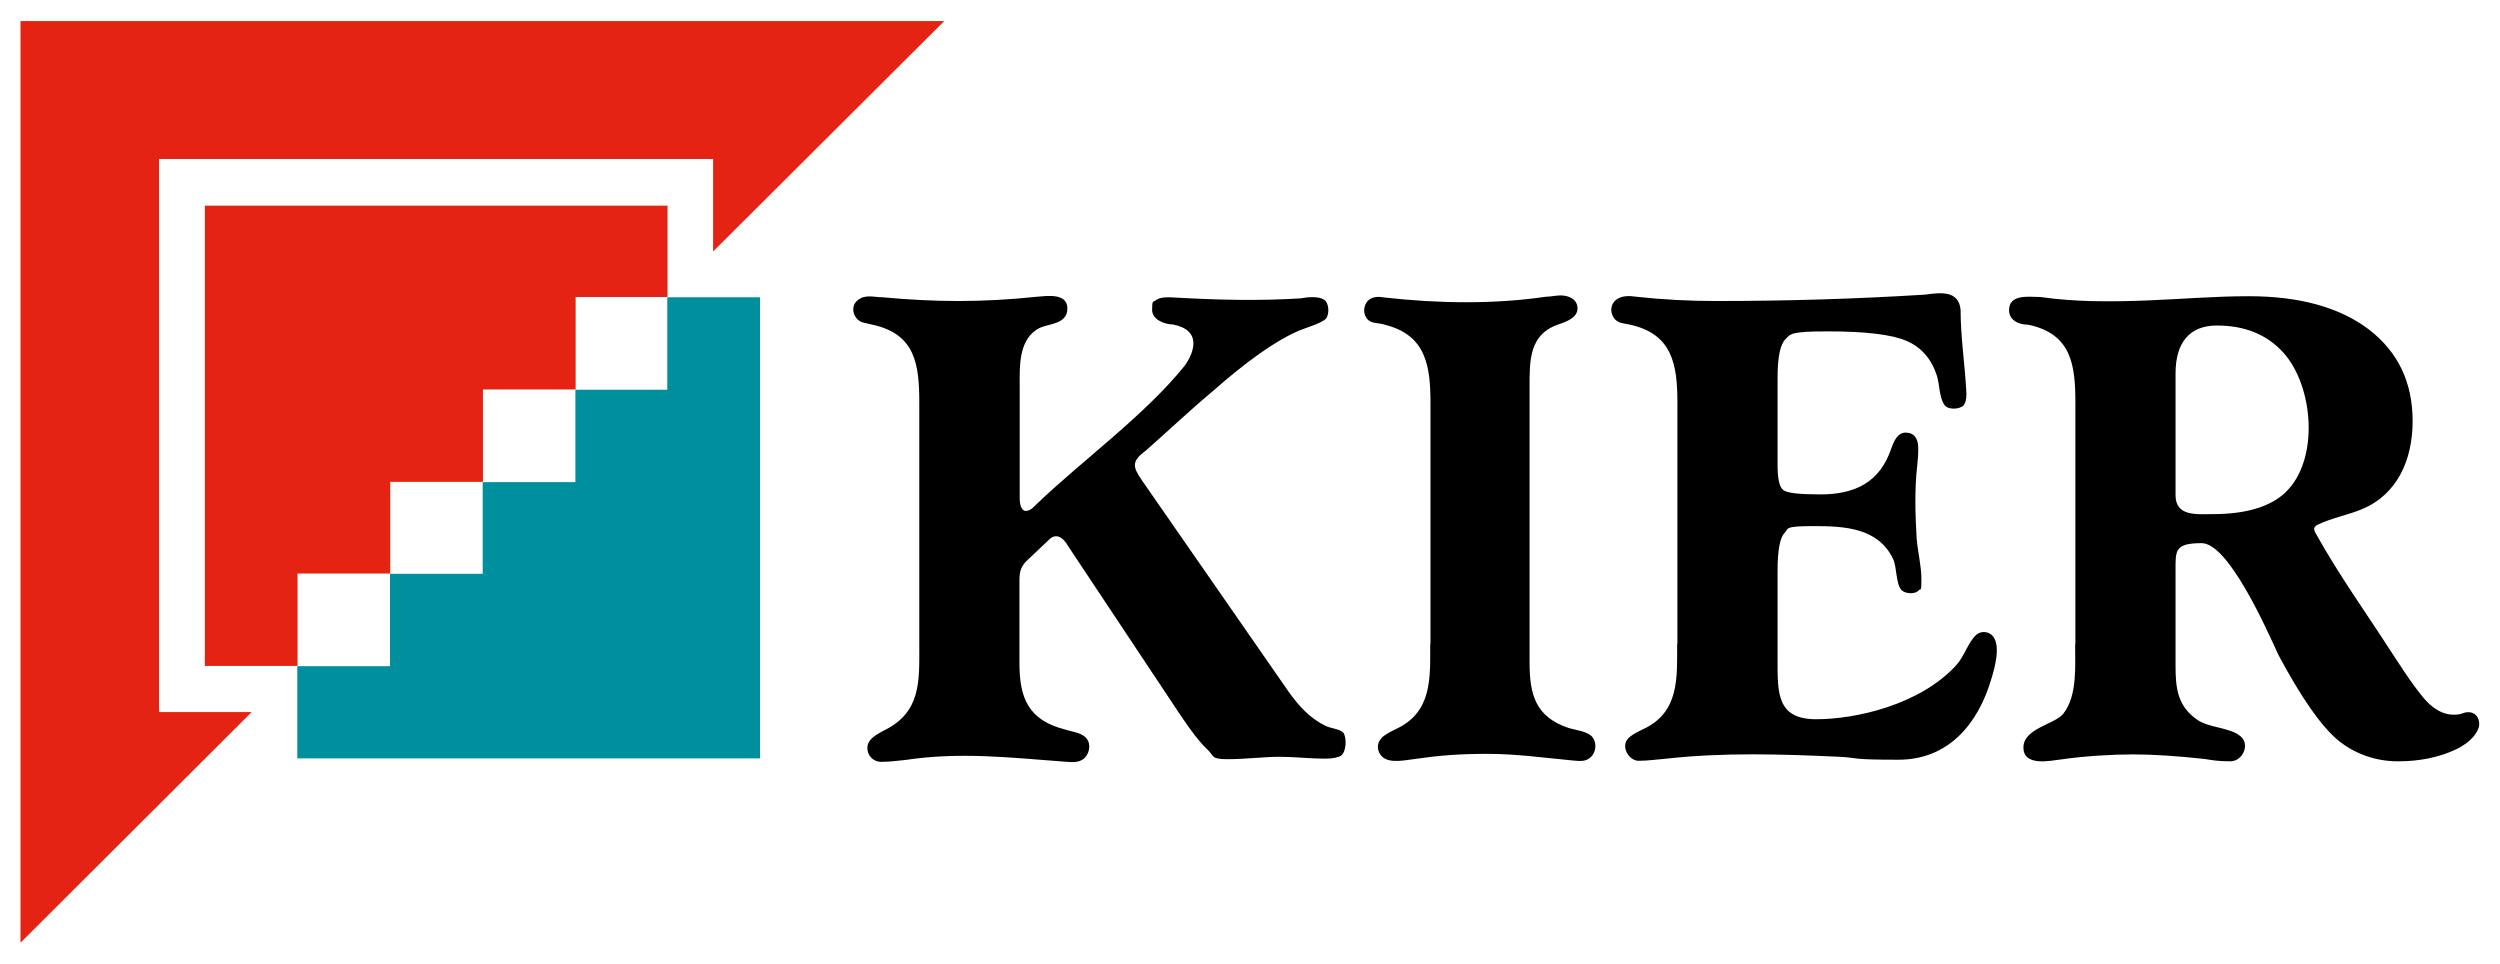 <?xml version="1.0" encoding="UTF-8"?>
<svg id="Layer_1" data-name="Layer 1" xmlns="http://www.w3.org/2000/svg" version="1.1" viewBox="0 0 938.5 361.7">
  <defs>
    <style>
      .cls-1 {
        fill: #e42313;
      }

      .cls-1, .cls-2, .cls-3 {
        stroke-width: 0px;
      }

      .cls-2 {
        fill: #000;
      }

      .cls-3 {
        fill: #008f9d;
      }
    </style>
  </defs>
  <path class="cls-3" d="M111.7,284.7h173.6V111.6h-34.8v34.7h-34.5v34.7h-34.8v34.4h-34.8v34.7h-34.8v34.7Z"/>
  <path class="cls-1" d="M250.5,77.2H76.9v172.8h34.8v-34.7h34.8v-34.4h34.8v-34.7h34.8v-34.7h34.5v-34.4ZM354.5,7.9H7.7v346l86.8-86.6h-34.8V59.7h208v34.7L354.5,7.9Z"/>
  <path class="cls-2" d="M345.1,241.8v-90.5c0-14.5-1.4-26.1-18-29.5-2.3-.7-4.1-.4-5.7-2.5-1.6-2.1-1.5-5.1.7-6.7,2.8-2.2,6.1-1,9.2-1,9.8.9,19.2,1.4,28.4,1.4s19.3-.5,29.5-1.6c3.8-.3,11.5-1.5,11.5,4.4s-6.9,5.7-10.2,7.2c-8.3,4-7.7,14.6-7.7,22.3v42.1c0,1.3.4,4.4,2.3,4.4s3.3-1.9,4.2-2.7c16.8-16.1,40.8-33.5,55.5-51.9,2.1-3,3.2-5.8,3.2-8.3,0-3.7-2.6-6.1-7.7-7.1-3.1,0-7.8-1.8-7.8-5.5s.4-2.9,1.3-3.5c1.7-1.5,5.2-1.2,7.3-1.1,15.8.9,31.4,1.3,47.2.3,2.5-.5,6.8-.9,8.9.6,1.8,1.3,1.9,5.5.5,7.1-2,1.9-8.2,3.5-10.9,4.8-8.3,3.7-18.9,11.2-31.7,22.5-8.5,7.1-16.6,14.8-24.9,22.1-5.4,4-5.1,6-1.6,11.1l55.1,79.4c3.8,5.3,8,10.1,14,12.9,1.6.9,5.7,1.2,6.7,2.7,1.2,2,1,6.9-.9,8.4-1,.7-3,1.2-6,1.2-5.7,0-11.5-.7-17.2-.7s-12.9.9-19.4.9-5-1.2-7.7-3.7c-2.7-2.5-6.1-6.9-10.3-13.2l-42-63.2c-1.6-2.9-4.3-5.1-7.1-2.3l-7.5,7.1c-2.8,2.5-3.6,4.3-3.6,8.2v31c0,13.1,3.3,21.5,17.3,25,2.3.8,5.3,1,7.3,2.7,2.3,1.9,2,5.7,0,7.8-2.1,2.2-5.2,1.7-8,1.5-20.3-1.5-38.9-3.7-59.5-.6-3,.3-6,.7-9,.7s-5.2-2.4-5.2-5.2,2.2-4.5,6.5-6.7c13.8-6.9,13-18.6,13-32.1M537,241.8v-90.5c0-13.8-1.6-25.6-17.2-29.4-2.4-.9-5.1-.1-6.8-2.5-1.4-2-1.1-4.7.5-6.5,1.8-1.7,4.1-1.6,6.4-1.2,19.8,2.2,40.6,2.6,60.4-.3,1.8,0,3.7-.5,5.5-.5,3.1,0,6.4,1.4,6.4,4.9s-4.3,5-6.9,5.9c-11.3,3.7-11.1,13.6-11.1,23.6v103.3c0,12,2.1,20.5,14.7,24.7,2.7.8,6.1,1.1,8.3,2.8,2.3,2,2.2,5.8.2,7.9-1.9,2.1-4.4,1.7-6.9,1.5-10.7-1-21.2-2.5-32-2.5s-18.2.6-27.2,1.9c-3.5.4-9.7,1.9-12.5-.9-1.9-1.9-2.1-4.8-.3-6.8.8-1,2.6-2.1,5.3-3.4,13.9-6.3,13.1-19.1,13.1-32.2M629.7,241.8v-90.5c0-14.4-1.8-26.1-18.2-29.5-2.2-.5-4.2-.4-5.7-2.5-1.4-2.2-1.3-4.9.8-6.7,2.2-1.7,5.1-1.6,7.7-1.2,10,1.1,20,1.6,30,1.6,26.8,0,52.9-.8,78.4-2.4,5.5-.7,12.5-1.8,13.3,5.6,0,10.5,1.7,21.1,2.2,31.6,0,2.2-.4,3.6-1.1,4.4-1.5,1.5-5.6,1.7-7,0-2.1-2.5-2-8.2-3-11.2-2-6.2-5.8-10.6-11.3-13-5.5-2.4-15.4-3.6-29.5-3.6s-14.1.9-16,2.9c-2,1.9-3,6.8-3,14.5v32.8c0,5.2.7,8.3,2.2,9.4,1.4,1.1,6.1,1.6,13.9,1.6,12.8,0,22.3-4.4,26.6-17.3.9-2.4,2.2-5.9,5.4-5.9s4.7,2.3,4.7,5.7-.1,3.6-.4,6.9c-1,8.9-.7,18.3-.2,27,.4,5.1,1.8,10.4,1.8,15.5s-.3,3.3-.9,4c-1.3,1.7-5.1,1.5-6.6,0-2.1-2.3-1.7-8.6-3.1-11.6-5.6-11.8-18.3-12.4-29.8-12.4s-9.3.9-11,2.6c-1.7,1.7-2.6,6.5-2.6,14.3v33c0,12.6-.4,22.6,14.5,22.6s38.9-5.4,52.5-20.2c3.1-3.3,4.5-8.7,7.6-11.5,1.8-1.6,4.8-1.3,6.3.6,2.9,3.7.6,11.9-.6,15.8-5,17.2-16.3,30.5-34.9,30.5s-14.7-.7-22.1-1.1c-21.9-1-43.3-1.7-65.1.7-3.5.3-6.9.8-10.4.8s-6.8-5.2-3.9-8.4c.8-.9,2.7-2.1,5.5-3.4,13.8-6.3,12.9-19.3,12.9-32.2M816.7,140.2v45.7c0,8.1,8,7.1,14,7.1,12.3,0,21.4-2.7,27.1-8,13.1-12.3,10.7-40.2-.7-52.7-6.2-6.8-14.5-10.1-24.9-10.1s-15.5,6.6-15.5,18M779.1,241.8v-90.5c0-14.2-1.4-26-17.7-29.4-3.5,0-7.2-1.6-7.2-5.5,0-6.2,7.8-4.9,11.8-4.9,13.1,1.9,26.7,1.8,39.9,1.3,12.8-.5,25.5-1.6,38.3-1.6,19.1,0,34.2,4.2,45.1,12.5,10.9,8.4,16.4,19.8,16.4,34.4s-5.8,27.5-18.9,33c-5.2,2.2-11.7,3.4-16.8,5.9-1.9,1-1.3,2.2-.4,3.7,8.4,15.1,18.8,29.6,28.2,44.2,6.7,10.4,11.4,16.9,14.3,19.5,2.9,2.6,5.9,3.9,9,3.9s3.2-.7,4.8-.9c2.9-.4,4.8,1.6,4.8,4.4s-3,6.9-9.1,9.7c-6.1,2.8-13.2,4.3-21.4,4.3s-16.2-2.7-22.6-8c-6.3-5.3-13.7-15.9-22.2-31.8-4.6-10-18.8-42.1-28.9-42.1s-9.8,2.8-9.8,10.1v35.9c0,8.6.8,15.3,8.3,20.4,4.5,3,12.3,2.8,16.1,6.1,3.7,3,.8,9.4-3.8,9.4s-6.6-.4-9.8-.9c-10.2-1.1-19.2-1.7-26.8-1.7s-18.1.6-27,1.9c-4.2.5-14.1,2.7-14.1-4.5s11.7-8.6,15-12.7c5.3-6.8,4.4-18.1,4.4-26"/>
</svg>